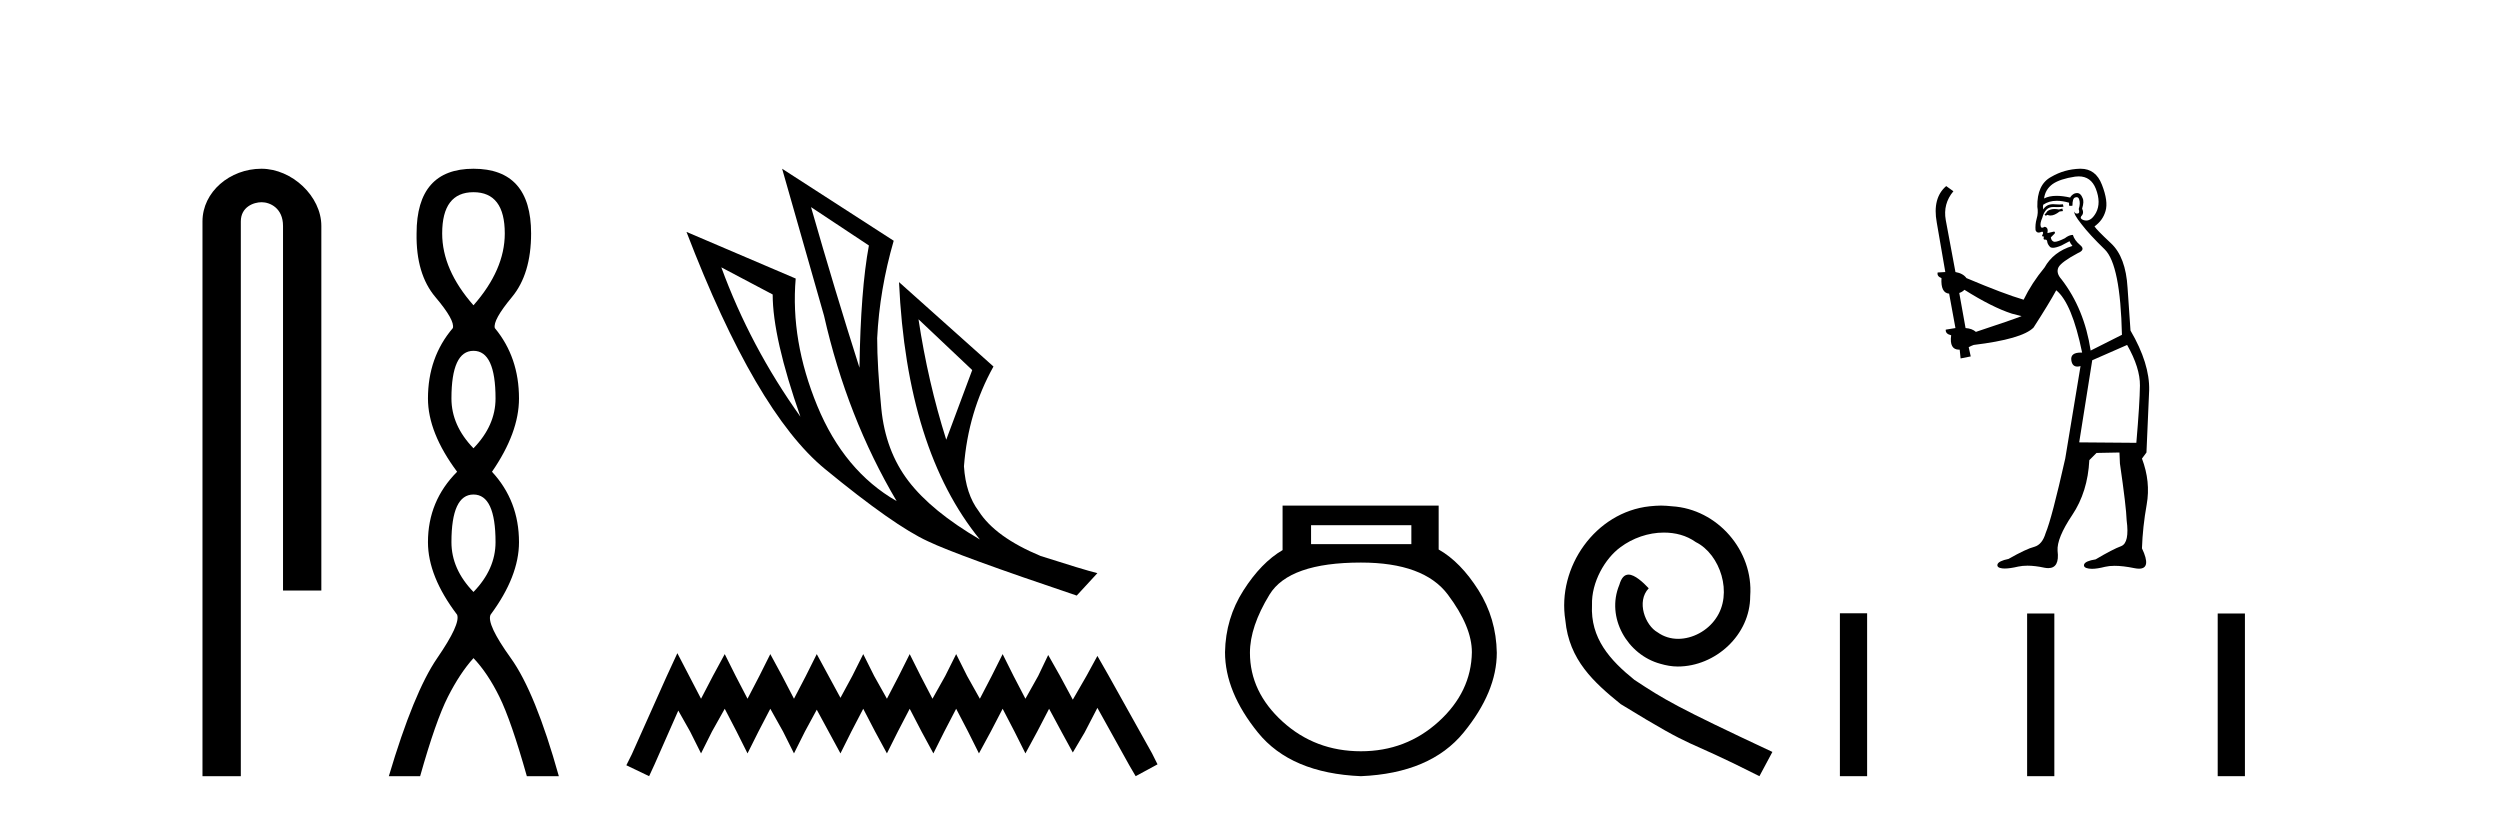 <?xml version='1.0' encoding='UTF-8' standalone='yes'?><svg xmlns='http://www.w3.org/2000/svg' xmlns:xlink='http://www.w3.org/1999/xlink' width='125.0' height='41.0' ><path d='M 13.069 8.437 C 11.5 8.437 10.124 9.591 10.124 11.072 L 10.124 38.809 L 12.041 38.809 L 12.041 11.072 C 12.041 10.346 12.68 10.111 13.081 10.111 C 13.502 10.111 14.151 10.406 14.151 11.296 L 14.151 29.526 L 16.067 29.526 L 16.067 11.296 C 16.067 9.813 14.598 8.437 13.069 8.437 Z' style='fill:#000000;stroke:none' /><path d='M 23.674 9.61 Q 25.239 9.61 25.239 11.673 Q 25.239 13.487 23.674 15.265 Q 22.109 13.487 22.109 11.673 Q 22.109 9.61 23.674 9.61 ZM 23.674 17.541 Q 24.777 17.541 24.777 19.924 Q 24.777 21.276 23.674 22.414 Q 22.572 21.276 22.572 19.924 Q 22.572 17.541 23.674 17.541 ZM 23.674 24.726 Q 24.777 24.726 24.777 27.108 Q 24.777 28.46 23.674 29.598 Q 22.572 28.46 22.572 27.108 Q 22.572 24.726 23.674 24.726 ZM 23.674 8.437 Q 20.829 8.437 20.829 11.673 Q 20.794 13.7 21.772 14.856 Q 22.75 16.012 22.643 16.403 Q 21.398 17.862 21.398 19.924 Q 21.398 21.631 22.856 23.588 Q 21.398 25.046 21.398 27.108 Q 21.398 28.816 22.856 30.736 Q 23.034 31.198 21.86 32.906 Q 20.687 34.613 19.442 38.809 L 21.007 38.809 Q 21.789 36.035 22.394 34.844 Q 22.999 33.652 23.674 32.906 Q 24.386 33.652 24.972 34.844 Q 25.559 36.035 26.342 38.809 L 27.942 38.809 Q 26.768 34.613 25.541 32.906 Q 24.314 31.198 24.528 30.736 Q 25.95 28.816 25.95 27.108 Q 25.95 25.046 24.599 23.588 Q 25.95 21.631 25.95 19.924 Q 25.95 17.862 24.741 16.403 Q 24.635 16.012 25.595 14.856 Q 26.555 13.7 26.555 11.673 Q 26.555 8.437 23.674 8.437 Z' style='fill:#000000;stroke:none' /><path d='M 40.552 10.356 L 43.445 12.274 Q 43.032 14.488 42.973 18.385 Q 41.733 14.488 40.552 10.356 ZM 36.066 13.367 L 38.634 14.724 Q 38.634 16.879 40.021 20.835 Q 37.512 17.322 36.066 13.367 ZM 45.925 15.964 L 48.611 18.503 L 47.312 21.986 Q 46.397 19.093 45.925 15.964 ZM 39.106 8.437 L 41.202 15.787 Q 42.353 20.864 44.833 25.056 Q 42.206 23.551 40.862 20.289 Q 39.519 17.027 39.785 13.927 L 34.324 11.595 Q 37.778 20.599 41.246 23.447 Q 44.715 26.296 46.397 27.064 Q 47.873 27.772 53.836 29.779 L 54.869 28.658 Q 54.161 28.48 52.036 27.801 Q 49.763 26.857 48.936 25.558 Q 48.287 24.702 48.198 23.315 Q 48.405 20.599 49.674 18.326 L 44.951 14.105 L 44.951 14.105 Q 45.335 22.488 48.995 26.975 Q 46.574 25.558 45.423 24.053 Q 44.272 22.547 44.065 20.422 Q 43.859 18.296 43.859 16.909 Q 43.977 14.488 44.685 12.038 L 39.106 8.437 Z' style='fill:#000000;stroke:none' /><path d='M 33.868 32.659 L 33.321 33.844 L 31.59 37.716 L 31.317 38.263 L 32.456 38.809 L 32.729 38.217 L 33.914 35.529 L 34.506 36.577 L 35.052 37.67 L 35.599 36.577 L 36.237 35.438 L 36.829 36.577 L 37.376 37.67 L 37.923 36.577 L 38.515 35.438 L 39.153 36.577 L 39.699 37.67 L 40.246 36.577 L 40.838 35.484 L 41.43 36.577 L 42.023 37.67 L 42.569 36.577 L 43.162 35.438 L 43.754 36.577 L 44.346 37.67 L 44.893 36.577 L 45.485 35.438 L 46.077 36.577 L 46.669 37.67 L 47.216 36.577 L 47.808 35.438 L 48.401 36.577 L 48.947 37.67 L 49.54 36.577 L 50.132 35.438 L 50.724 36.577 L 51.271 37.67 L 51.863 36.577 L 52.455 35.438 L 53.093 36.623 L 53.64 37.625 L 54.232 36.623 L 54.87 35.393 L 56.464 38.263 L 56.783 38.809 L 57.876 38.217 L 57.603 37.67 L 55.416 33.753 L 54.87 32.796 L 54.323 33.798 L 53.64 34.983 L 53.002 33.798 L 52.41 32.75 L 51.909 33.798 L 51.271 34.937 L 50.678 33.798 L 50.132 32.705 L 49.585 33.798 L 48.993 34.937 L 48.355 33.798 L 47.808 32.705 L 47.262 33.798 L 46.624 34.937 L 46.032 33.798 L 45.485 32.705 L 44.938 33.798 L 44.346 34.937 L 43.708 33.798 L 43.162 32.705 L 42.615 33.798 L 42.023 34.891 L 41.43 33.798 L 40.838 32.705 L 40.292 33.798 L 39.699 34.937 L 39.107 33.798 L 38.515 32.705 L 37.968 33.798 L 37.376 34.937 L 36.784 33.798 L 36.237 32.705 L 35.645 33.798 L 35.052 34.937 L 34.46 33.798 L 33.868 32.659 Z' style='fill:#000000;stroke:none' /><path d='M 70.568 26.259 L 70.568 27.208 L 65.553 27.208 L 65.553 26.259 ZM 68.046 28.128 Q 71.191 28.128 72.393 29.73 Q 73.594 31.332 73.594 32.608 Q 73.565 34.596 71.933 36.08 Q 70.301 37.563 68.046 37.563 Q 65.761 37.563 64.129 36.08 Q 62.497 34.596 62.497 32.638 Q 62.497 31.332 63.476 29.73 Q 64.456 28.128 68.046 28.128 ZM 64.129 25.279 L 64.129 27.505 Q 63.061 28.128 62.171 29.522 Q 61.281 30.917 61.251 32.608 Q 61.251 34.596 62.898 36.629 Q 64.545 38.661 68.046 38.809 Q 71.517 38.661 73.179 36.629 Q 74.84 34.596 74.84 32.638 Q 74.811 30.917 73.921 29.508 Q 73.03 28.098 71.933 27.475 L 71.933 25.279 Z' style='fill:#000000;stroke:none' /><path d='M 83.051 25.279 C 82.863 25.279 82.675 25.297 82.487 25.314 C 79.771 25.604 77.841 28.354 78.268 31.019 C 78.456 33.001 79.686 34.111 81.035 35.205 C 85.05 37.665 83.922 36.759 87.971 38.809 L 88.62 37.596 C 83.803 35.341 83.222 34.983 81.719 33.992 C 80.489 33.001 79.515 31.908 79.6 30.251 C 79.566 29.106 80.25 27.927 81.018 27.364 C 81.633 26.902 82.419 26.629 83.188 26.629 C 83.769 26.629 84.315 26.766 84.794 27.107 C 86.007 27.705 86.673 29.687 85.785 30.934 C 85.375 31.532 84.64 31.942 83.905 31.942 C 83.547 31.942 83.188 31.839 82.88 31.617 C 82.265 31.276 81.804 30.08 82.436 29.414 C 82.146 29.106 81.736 28.73 81.428 28.73 C 81.223 28.73 81.07 28.884 80.967 29.243 C 80.284 30.883 81.377 32.745 83.017 33.189 C 83.307 33.274 83.598 33.326 83.888 33.326 C 85.767 33.326 87.51 31.754 87.51 29.807 C 87.681 27.534 85.87 25.45 83.598 25.314 C 83.427 25.297 83.239 25.279 83.051 25.279 Z' style='fill:#000000;stroke:none' /><path d='M 103.116 10.429 L 102.947 10.474 Q 102.829 10.451 102.728 10.451 Q 102.626 10.451 102.542 10.474 Q 102.373 10.53 102.339 10.598 Q 102.306 10.665 102.227 10.721 L 102.283 10.789 L 102.373 10.744 Q 102.444 10.776 102.524 10.776 Q 102.724 10.776 102.981 10.575 L 103.149 10.553 L 103.116 10.429 ZM 103.938 8.819 Q 104.546 8.819 104.792 9.439 Q 105.062 10.136 104.803 10.631 Q 104.587 11.027 104.314 11.027 Q 104.245 11.027 104.173 11.003 Q 103.982 10.935 104.061 10.811 Q 104.218 10.665 104.106 10.429 Q 104.218 10.069 104.128 9.9 Q 104.038 9.653 103.851 9.653 Q 103.782 9.653 103.701 9.686 Q 103.554 9.776 103.509 9.878 Q 103.132 9.792 102.831 9.792 Q 102.459 9.792 102.204 9.923 Q 102.261 9.472 102.632 9.202 Q 103.003 8.944 103.757 8.831 Q 103.851 8.819 103.938 8.819 ZM 98.222 14.49 Q 99.617 15.368 100.596 15.683 L 101.079 15.807 Q 100.596 15.998 98.795 16.594 Q 98.604 16.425 98.278 16.403 L 97.963 14.648 Q 98.109 14.603 98.222 14.49 ZM 103.832 9.858 Q 103.927 9.858 103.96 9.979 Q 104.027 10.17 103.937 10.451 Q 104.005 10.665 103.881 10.676 Q 103.86 10.68 103.842 10.68 Q 103.742 10.68 103.723 10.575 L 103.723 10.575 Q 103.667 10.699 104.072 11.205 Q 104.466 11.723 105.242 12.476 Q 106.018 13.241 106.097 16.74 L 104.533 17.528 Q 104.218 15.447 103.071 13.962 Q 102.789 13.647 102.924 13.365 Q 103.071 13.095 103.892 12.656 Q 104.297 12.488 104.005 12.251 Q 103.723 12.015 103.644 11.745 Q 103.453 11.745 103.239 11.914 Q 102.886 12.09 102.74 12.09 Q 102.71 12.09 102.688 12.083 Q 102.564 12.038 102.542 11.869 L 102.711 11.7 Q 102.789 11.633 102.711 11.576 L 102.373 11.655 Q 102.429 11.363 102.227 11.34 Q 102.156 11.386 102.11 11.386 Q 102.054 11.386 102.036 11.318 Q 101.991 11.171 102.114 10.89 Q 102.182 10.62 102.328 10.474 Q 102.463 10.349 102.675 10.349 Q 102.692 10.349 102.711 10.35 Q 102.789 10.354 102.867 10.354 Q 103.022 10.354 103.172 10.339 L 103.149 10.215 Q 103.065 10.226 102.967 10.226 Q 102.868 10.226 102.756 10.215 Q 102.703 10.209 102.655 10.209 Q 102.326 10.209 102.159 10.474 Q 102.137 10.305 102.159 10.238 Q 102.444 10.039 102.841 10.039 Q 103.12 10.039 103.453 10.136 L 103.453 10.283 Q 103.504 10.294 103.546 10.294 Q 103.588 10.294 103.622 10.283 Q 103.622 9.923 103.746 9.878 Q 103.794 9.858 103.832 9.858 ZM 106.356 17.247 Q 107.008 18.394 106.997 19.283 Q 106.986 20.172 106.817 22.141 L 103.96 22.118 L 104.612 18.012 L 106.356 17.247 ZM 104.035 8.437 Q 104.014 8.437 103.993 8.437 Q 103.217 8.46 102.564 8.842 Q 101.844 9.225 101.867 10.339 Q 101.923 10.643 101.833 10.935 Q 101.754 11.216 101.777 11.509 Q 101.825 11.629 101.931 11.629 Q 101.973 11.629 102.024 11.61 Q 102.077 11.587 102.108 11.587 Q 102.185 11.587 102.137 11.723 Q 102.092 11.745 102.114 11.801 Q 102.129 11.831 102.164 11.831 Q 102.182 11.831 102.204 11.824 L 102.204 11.824 Q 102.141 11.982 102.236 11.982 Q 102.242 11.982 102.249 11.981 Q 102.259 11.98 102.267 11.98 Q 102.352 11.98 102.362 12.083 Q 102.373 12.206 102.497 12.341 Q 102.546 12.39 102.645 12.39 Q 102.797 12.39 103.071 12.274 L 103.476 12.06 Q 103.509 12.161 103.622 12.296 Q 102.666 12.589 102.227 13.376 Q 101.586 14.153 101.181 14.985 Q 100.213 14.704 98.323 13.905 Q 98.154 13.669 97.772 13.602 L 97.288 11.003 Q 97.142 10.193 97.67 9.562 L 97.31 9.304 Q 96.613 9.9 96.838 11.126 L 97.265 13.602 L 96.883 13.624 Q 96.838 13.815 97.074 13.905 Q 97.029 14.648 97.457 14.682 L 97.772 16.403 Q 97.524 16.448 97.288 16.482 Q 97.265 16.695 97.558 16.763 Q 97.46 17.484 97.955 17.484 Q 97.97 17.484 97.985 17.483 L 98.03 17.922 L 98.537 17.821 L 98.435 17.359 Q 98.559 17.292 98.683 17.247 Q 101.102 16.954 101.676 16.38 Q 102.452 15.177 102.812 14.513 Q 103.599 15.154 104.106 17.629 Q 104.074 17.628 104.045 17.628 Q 103.512 17.628 103.566 18.012 Q 103.61 18.329 103.867 18.329 Q 103.939 18.329 104.027 18.304 L 104.027 18.304 L 103.262 22.928 Q 102.587 25.932 102.283 26.652 Q 102.114 27.226 101.721 27.339 Q 101.316 27.44 100.427 27.946 Q 99.932 28.047 99.875 28.216 Q 99.83 28.385 100.112 28.419 Q 100.17 28.426 100.239 28.426 Q 100.495 28.426 100.911 28.329 Q 101.122 28.284 101.373 28.284 Q 101.75 28.284 102.216 28.385 Q 102.323 28.406 102.413 28.406 Q 102.986 28.406 102.879 27.541 Q 102.834 26.911 103.611 25.752 Q 104.387 24.593 104.466 23.007 L 104.826 22.647 L 105.973 22.625 L 105.996 23.176 Q 106.311 25.336 106.333 26.022 Q 106.48 27.136 106.063 27.305 Q 105.636 27.462 104.781 27.969 Q 104.275 28.047 104.207 28.216 Q 104.151 28.385 104.443 28.43 Q 104.514 28.441 104.599 28.441 Q 104.857 28.441 105.253 28.34 Q 105.461 28.291 105.731 28.291 Q 106.149 28.291 106.716 28.407 Q 106.848 28.434 106.95 28.434 Q 107.583 28.434 107.098 27.417 Q 107.132 26.36 107.335 25.224 Q 107.537 24.087 107.098 22.928 L 107.323 22.625 L 107.458 19.519 Q 107.492 18.181 106.525 16.527 Q 106.48 15.919 106.378 14.389 Q 106.288 12.848 105.546 12.161 Q 104.803 11.464 104.725 11.318 Q 105.141 11.025 105.276 10.553 Q 105.422 10.069 105.096 9.236 Q 104.789 8.437 104.035 8.437 Z' style='fill:#000000;stroke:none' /><path d='M 91.995 30.664 L 91.995 38.809 L 93.356 38.809 L 93.356 30.664 ZM 101.356 30.675 L 101.356 38.809 L 102.717 38.809 L 102.717 30.675 ZM 110.885 30.675 L 110.885 38.809 L 112.246 38.809 L 112.246 30.675 Z' style='fill:#000000;stroke:none' /></svg>